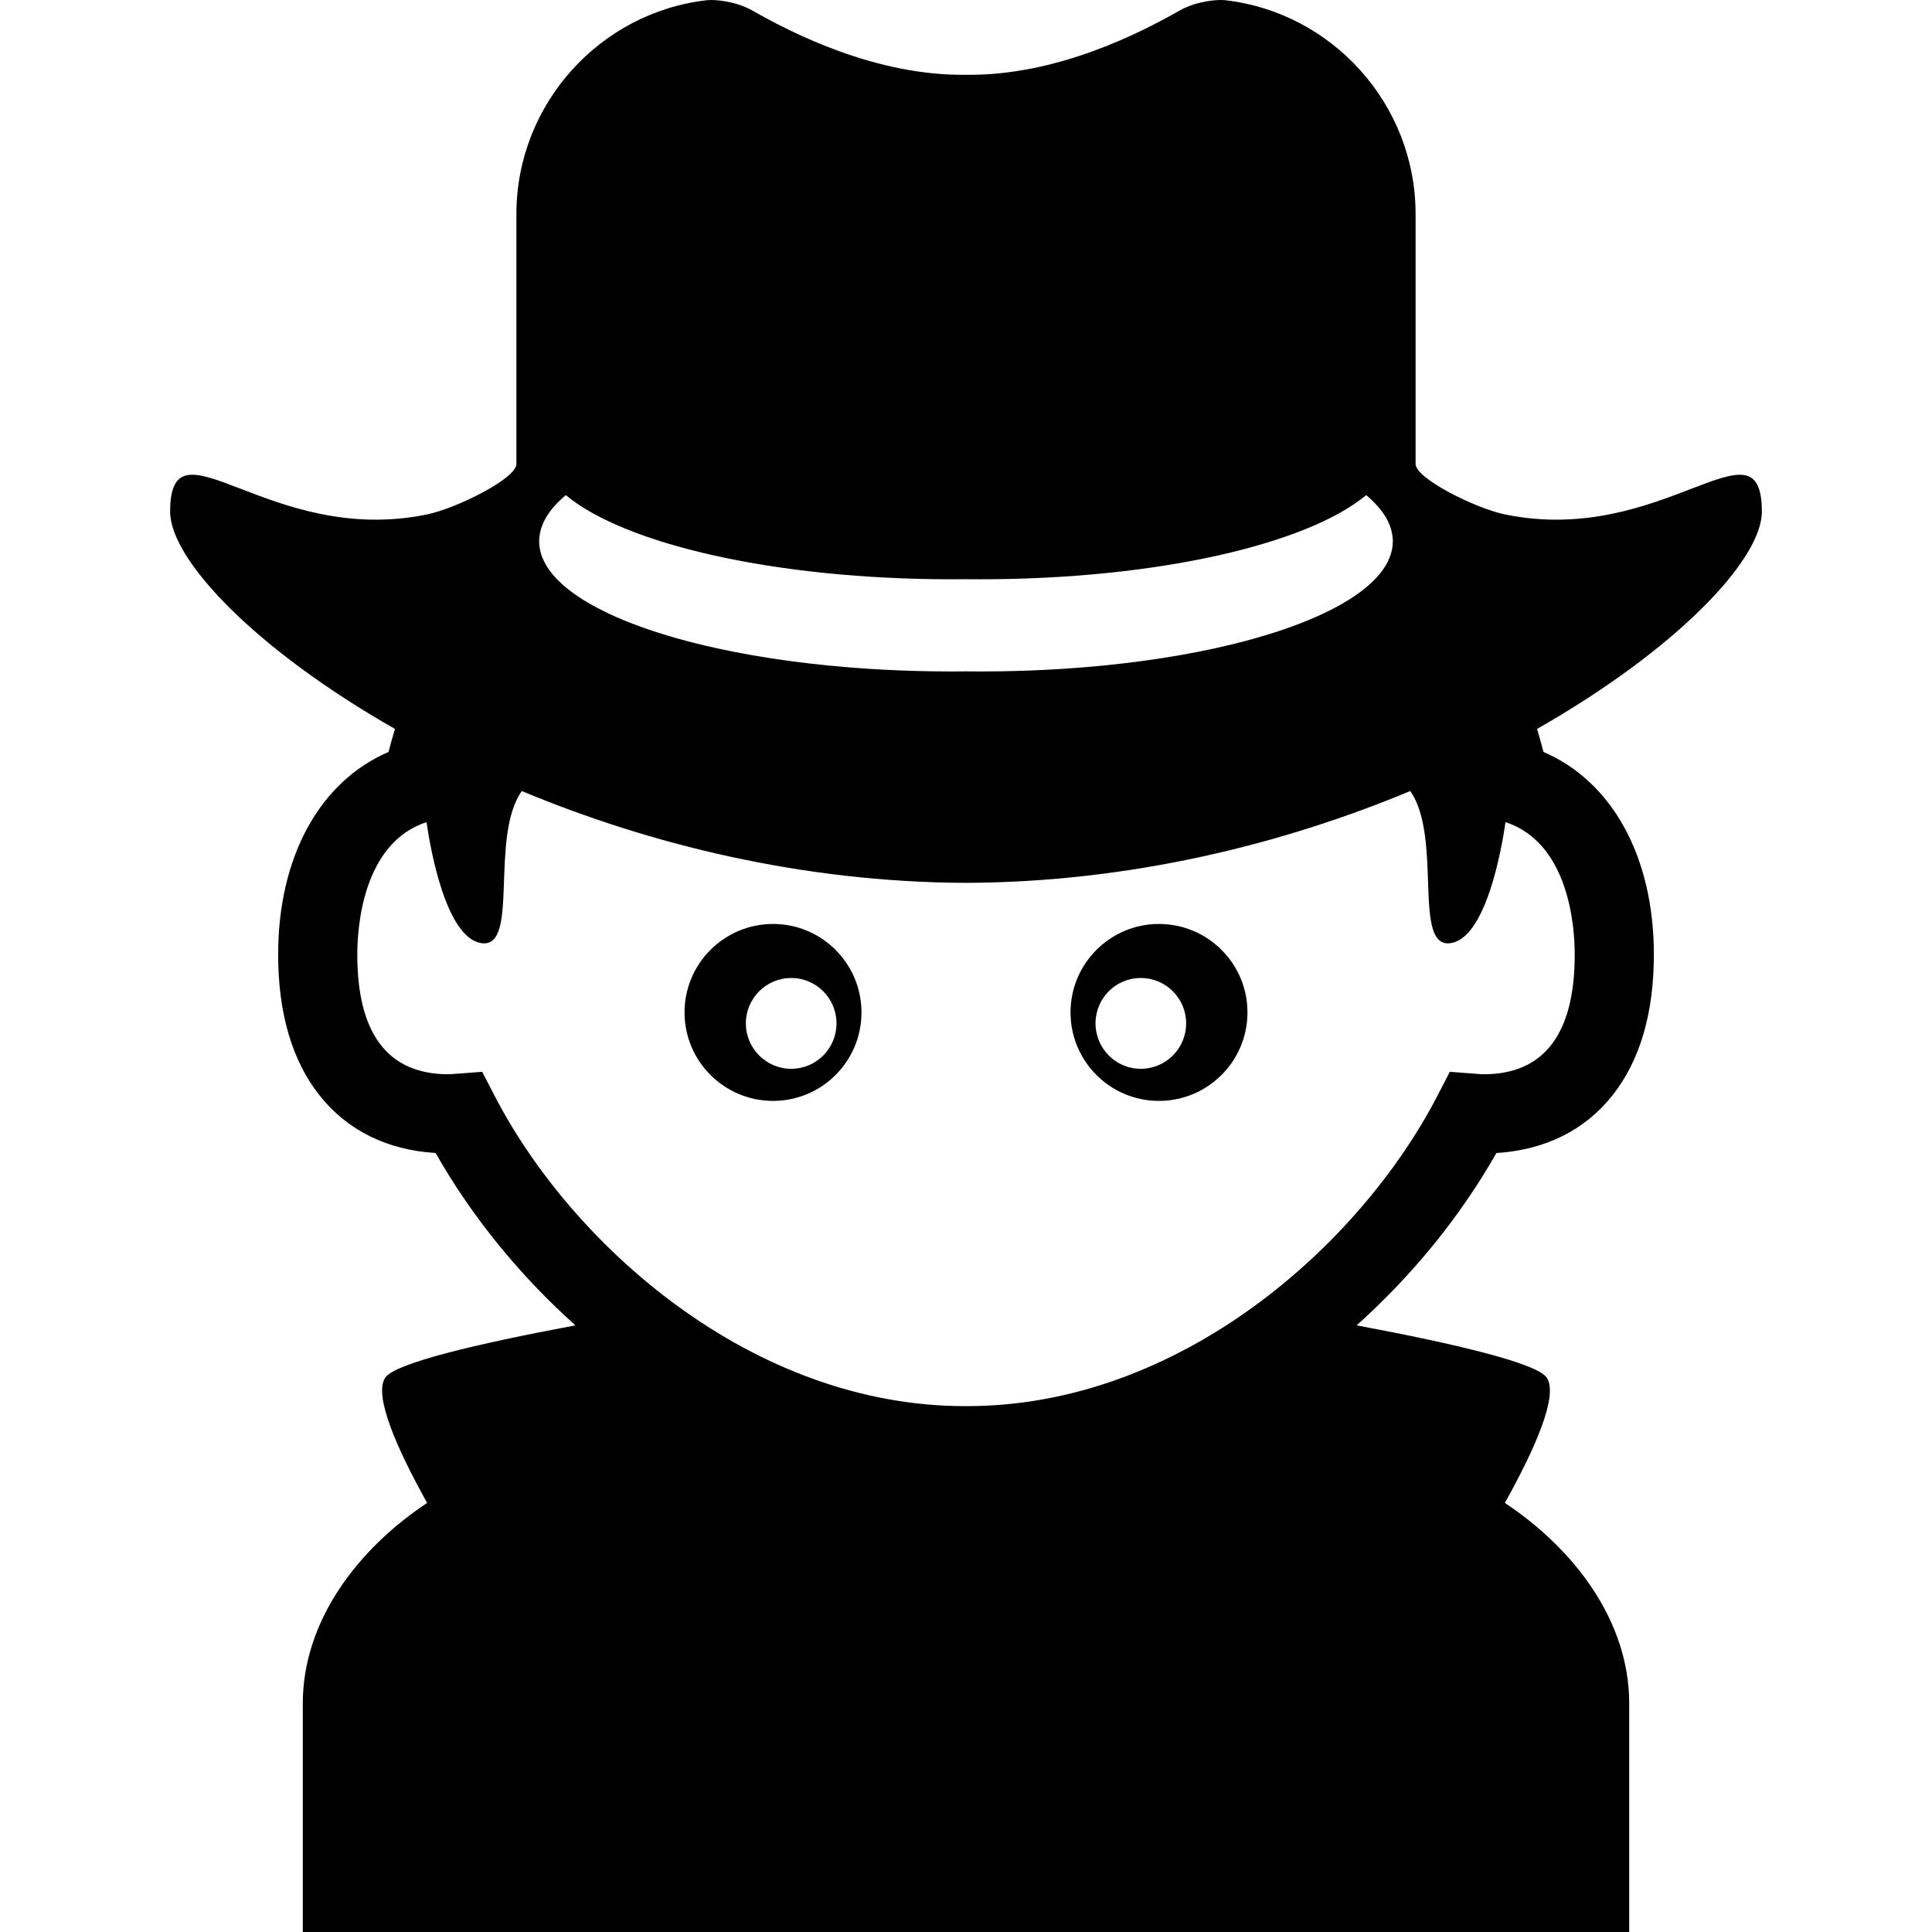 <?xml version="1.0" encoding="iso-8859-1"?>
<!-- Uploaded to: SVG Repo, www.svgrepo.com, Generator: SVG Repo Mixer Tools -->
<!DOCTYPE svg PUBLIC "-//W3C//DTD SVG 1.1//EN" "http://www.w3.org/Graphics/SVG/1.1/DTD/svg11.dtd">
<svg fill="#000000" version="1.1" id="Capa_1" xmlns="http://www.w3.org/2000/svg" xmlns:xlink="http://www.w3.org/1999/xlink" 
	 width="800px" height="800px" viewBox="0 0 484.213 484.214"
	 xml:space="preserve">
<g>
	<g id="Layer_2_1_">
		<g>
			<path d="M193.754,231.569c-12.253,0-22.191,9.935-22.191,22.175c0,12.223,9.938,22.173,22.191,22.173
				c12.222,0,22.158-9.92,22.158-22.173C215.913,241.504,205.976,231.569,193.754,231.569z M198.3,267.871
				c-6.279,0-11.366-5.101-11.366-11.395c0-6.267,5.087-11.362,11.366-11.362c6.279,0,11.347,5.097,11.347,11.362
				C209.647,262.772,204.58,267.871,198.3,267.871z"/>
			<path d="M290.461,231.569c-12.223,0-22.158,9.935-22.158,22.175c0,12.253,9.937,22.173,22.158,22.173
				c12.253,0,22.189-9.95,22.189-22.173C312.652,241.504,302.714,231.569,290.461,231.569z M285.917,267.871
				c-6.279,0-11.348-5.101-11.348-11.395c0-6.267,5.066-11.362,11.348-11.362c6.279,0,11.365,5.097,11.365,11.362
				C297.282,262.772,292.195,267.871,285.917,267.871z"/>
			<path d="M441.571,128.226c0-24.708-24.79,8.873-64.388,0.705c-7.336-1.521-22.396-8.97-22.396-12.649V53.645
				c0-27.584-20.977-50.563-47.752-53.594c-2.002-0.228-7.289,0.252-11.422,2.607c-9.846,5.609-30.836,16.384-53.507,16.087
				c-22.671,0.297-43.661-10.479-53.508-16.087c-4.132-2.354-9.419-2.834-11.421-2.607c-26.775,3.03-47.752,26.01-47.752,53.594
				v62.637c0,3.68-15.059,11.128-22.395,12.649c-39.599,8.167-64.388-25.413-64.388-0.705c0,12.084,21.468,34.604,56.344,54.463
				c-0.572,1.917-1.113,3.842-1.61,5.771c-17.217,7.405-27.664,26.252-27.664,50.762c0,14.725,3.489,26.603,10.368,35.302
				c6.924,8.755,16.936,13.715,29.095,14.45c8.992,15.858,21.036,30.656,35.032,43.197c-24.84,4.653-45.236,9.481-47.66,13.122
				c-2.989,4.479,3.02,17.953,10.505,31.382C89.565,388.286,75.89,406.33,75.89,426.929c0,35.803,0,57.285,0,57.285h161.392h4.825
				h4.825h161.392c0,0,0-21.482,0-57.285c0-20.599-13.675-38.643-31.163-50.254c7.485-13.429,13.494-26.901,10.505-31.382
				c-2.424-3.641-22.82-8.469-47.659-13.122c13.996-12.541,26.04-27.339,35.031-43.197c12.159-0.735,22.171-5.695,29.095-14.45
				c6.88-8.699,10.369-20.577,10.369-35.302c0-24.51-10.447-43.356-27.664-50.762c-0.497-1.93-1.038-3.854-1.61-5.771
				C420.103,162.828,441.571,140.31,441.571,128.226z M135.229,134.293c0.019-0.146,0.046-0.291,0.071-0.437
				c0.053-0.308,0.121-0.612,0.2-0.917c0.043-0.161,0.082-0.323,0.132-0.484c0.117-0.379,0.255-0.755,0.413-1.131
				c0.013-0.03,0.022-0.062,0.034-0.091c-0.001,0.001-0.002,0.002-0.003,0.004c0.85-1.976,2.259-3.894,4.17-5.74
				c0,0-0.003,0.005-0.005,0.006c0.492-0.476,1.016-0.947,1.569-1.411c14.793,12.328,52.527,21.093,96.77,21.093
				c1.181,0,2.354-0.01,3.527-0.021c1.173,0.012,2.347,0.021,3.526,0.021c44.242,0,81.978-8.766,96.771-21.093
				c0.554,0.464,1.077,0.936,1.569,1.411c-0.002-0.001-0.005-0.006-0.005-0.006c1.911,1.847,3.318,3.765,4.169,5.74
				c0-0.002-0.002-0.003-0.002-0.004c0.012,0.029,0.021,0.061,0.033,0.091c0.158,0.375,0.297,0.752,0.413,1.131
				c0.051,0.161,0.088,0.323,0.132,0.484c0.079,0.305,0.147,0.609,0.2,0.917c0.025,0.146,0.054,0.291,0.07,0.437
				c0.059,0.448,0.1,0.896,0.1,1.348c0,0.319-0.019,0.638-0.048,0.954c-0.009,0.101-0.023,0.199-0.036,0.299
				c-0.024,0.221-0.058,0.44-0.098,0.66c-0.021,0.11-0.043,0.222-0.066,0.333c-0.047,0.216-0.102,0.433-0.159,0.646
				c-0.028,0.102-0.056,0.203-0.086,0.304c-0.083,0.271-0.179,0.539-0.281,0.808c-0.017,0.041-0.027,0.082-0.043,0.122
				c-0.127,0.313-0.267,0.625-0.42,0.936c-0.037,0.074-0.078,0.146-0.115,0.221c-0.123,0.236-0.25,0.47-0.388,0.704
				c-0.057,0.094-0.112,0.188-0.17,0.281c-0.139,0.222-0.282,0.443-0.434,0.666c-0.059,0.084-0.116,0.17-0.176,0.254
				c-0.189,0.266-0.389,0.53-0.598,0.792c-0.027,0.035-0.054,0.07-0.08,0.104c-0.253,0.313-0.52,0.625-0.801,0.935
				c-0.013,0.014-0.026,0.026-0.039,0.042c-0.262,0.285-0.534,0.567-0.818,0.85c-0.057,0.058-0.116,0.113-0.175,0.17
				c-0.256,0.249-0.521,0.497-0.794,0.743c-0.059,0.051-0.115,0.104-0.175,0.155c-0.321,0.284-0.653,0.566-1,0.849
				c-0.005,0.003-0.009,0.007-0.014,0.011c-0.752,0.61-1.561,1.211-2.424,1.803c-0.004,0.002-0.006,0.004-0.01,0.006
				c-0.425,0.29-0.861,0.578-1.313,0.864c-0.014,0.008-0.024,0.017-0.039,0.023c-7.816,4.95-19.502,9.186-33.805,12.313
				c0,0,0.002,0.002,0.003,0.003c-11.312,2.473-24.26,4.255-38.23,5.146c0,0,0,0,0.002,0c-4.996,0.32-10.121,0.525-15.352,0.609
				c-0.009,0-0.018,0-0.025,0c-1.738,0.028-3.485,0.042-5.246,0.042c-1.183,0-2.354-0.012-3.526-0.024
				c-1.173,0.014-2.346,0.024-3.527,0.024c-1.76,0-3.507-0.014-5.245-0.042c-0.009,0-0.018,0-0.026,0
				c-5.229-0.083-10.355-0.289-15.351-0.609h0.002c-13.972-0.891-26.92-2.673-38.231-5.146c0.001-0.001,0.003-0.003,0.003-0.003
				c-14.303-3.129-25.987-7.363-33.805-12.313c-0.014-0.008-0.026-0.017-0.039-0.023c-0.451-0.286-0.889-0.574-1.313-0.864
				c-0.004-0.002-0.006-0.004-0.01-0.006c-0.863-0.592-1.672-1.192-2.424-1.803c-0.005-0.004-0.009-0.008-0.014-0.011
				c-0.347-0.281-0.678-0.563-1-0.849c-0.06-0.052-0.116-0.104-0.174-0.155c-0.274-0.246-0.538-0.494-0.794-0.743
				c-0.059-0.057-0.118-0.112-0.175-0.17c-0.284-0.281-0.558-0.563-0.818-0.85c-0.013-0.016-0.027-0.028-0.04-0.042
				c-0.281-0.31-0.547-0.621-0.8-0.935c-0.027-0.033-0.053-0.068-0.081-0.104c-0.208-0.262-0.407-0.525-0.597-0.792
				c-0.06-0.084-0.117-0.169-0.176-0.254c-0.15-0.222-0.295-0.443-0.433-0.666c-0.058-0.094-0.115-0.188-0.17-0.281
				c-0.138-0.234-0.265-0.468-0.388-0.704c-0.037-0.074-0.079-0.146-0.116-0.221c-0.153-0.311-0.293-0.622-0.419-0.936
				c-0.016-0.04-0.027-0.081-0.043-0.122c-0.104-0.269-0.198-0.537-0.281-0.808c-0.031-0.101-0.058-0.202-0.086-0.304
				c-0.059-0.214-0.113-0.431-0.16-0.646c-0.023-0.11-0.046-0.222-0.066-0.333c-0.04-0.219-0.072-0.438-0.098-0.66
				c-0.012-0.1-0.027-0.198-0.036-0.299c-0.029-0.316-0.048-0.635-0.048-0.954C135.13,135.189,135.171,134.74,135.229,134.293z
				 M394.671,239.221c0,19.919-7.691,30.021-22.859,30.021c-0.355,0-0.877-0.041-1.43-0.086l-7.021-0.533l-3.012,5.841
				c-19.357,37.544-64.535,77.953-117.982,77.953c-0.086,0-0.173-0.002-0.259-0.002c-0.087,0-0.173,0.002-0.259,0.002
				c-53.447,0-98.625-40.409-117.982-77.953l-3.012-5.841l-7.022,0.533c-0.552,0.045-1.073,0.086-1.429,0.086
				c-15.168,0-22.859-10.102-22.859-30.021c0-6.562,1.282-27.896,17.348-33.175c1,6.873,4.885,28.932,13.713,30.325
				c9.735,1.538,1.975-26.466,10.17-38.115c31.786,13.264,70.087,22.865,111.333,23.012c41.246-0.146,79.547-9.749,111.333-23.012
				c8.195,11.649,0.436,39.653,10.17,38.115c8.828-1.394,12.713-23.452,13.713-30.325
				C393.388,211.324,394.671,232.659,394.671,239.221z"/>
		</g>
	</g>
</g>
</svg>